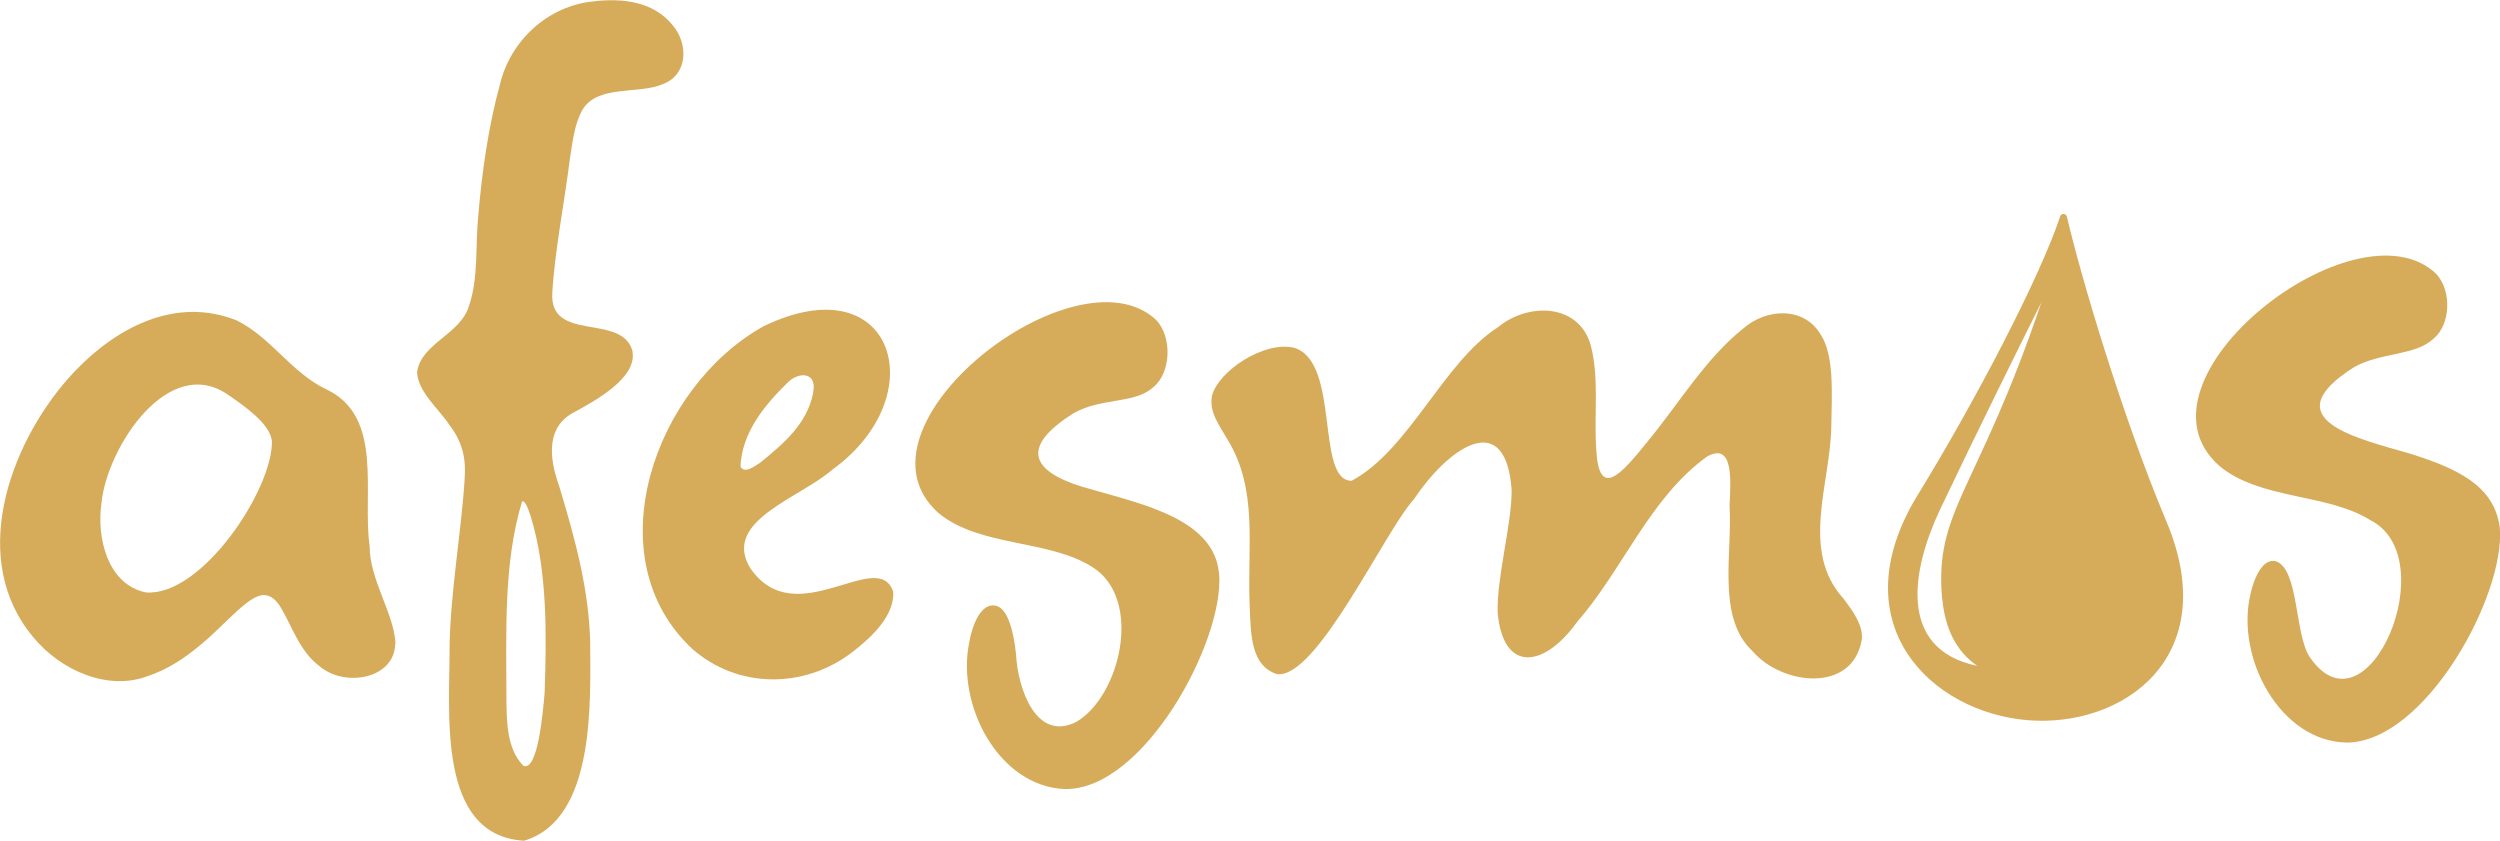 <?xml version="1.0" encoding="UTF-8"?> <svg xmlns="http://www.w3.org/2000/svg" id="Layer_2" data-name="Layer 2" viewBox="0 0 177.62 59.72"><defs><style> .cls-1 { fill: #d6ab5a; fill-rule: evenodd; stroke-width: 0px; } </style></defs><g id="Layer_1-2" data-name="Layer 1"><g><path class="cls-1" d="M19.29,31.18c-.22-1.12-1.87-2.3-3.04-3.1-4.25-3.02-8.65,3.69-9.04,7.66-.35,2.37.38,5.77,3.15,6.35,3.97.32,9.05-7.35,8.96-10.78M28.08,45.76c-.07,2.5-3.63,3.1-5.4,1.55-1.38-1.01-1.94-2.85-2.78-4.23-.3-.46-.64-.75-1.03-.79-1.09-.19-2.8,2.03-4.57,3.48-1.13.96-2.39,1.8-3.79,2.26-2.84,1.09-6.2-.4-8.13-2.74-4.64-5.49-1.76-13.62,2.5-18.44,3.25-3.63,7.6-5.81,11.92-4.09,2.43,1.18,3.91,3.73,6.38,4.9,4.11,1.93,2.55,7.37,3.08,11.13,0,2.37,1.67,4.7,1.83,6.81v.16Z"></path><path class="cls-1" d="M57.78,27.83c.26-1.39-1.01-1.45-1.82-.65-1.68,1.64-3.26,3.6-3.35,5.97.29.54,1.01-.03,1.39-.27,1.69-1.37,3.32-2.76,3.76-4.9M63.47,42.16c-.01,1.56-1.33,2.95-2.9,4.16-3.45,2.66-8.19,2.61-11.41-.24-6.94-6.51-2.65-18.6,5.09-22.9,9.25-4.48,12.18,4.94,4.87,10.2-2.29,2.01-7.87,3.64-5.81,6.99,3.21,4.69,9.06-1.55,10.15,1.67v.12Z"></path><path class="cls-1" d="M86.62,40.82c.34,4.76-5.36,15.34-10.97,15.24-4.71-.19-7.7-5.97-6.79-10.4.18-1.09.8-2.97,1.98-2.6.76.26,1.18,1.77,1.35,3.45.12,2.38,1.41,6.21,4.26,4.79,3.15-1.82,4.78-8.72,1.18-11-3.1-1.99-7.99-1.42-10.94-3.84-6.93-6.13,9.78-19.08,15.46-13.72,1.15,1.22,1.05,3.75-.21,4.77-1.35,1.21-3.66.72-5.65,1.84-4.14,2.6-2.84,4.36,1.4,5.46,3.5,1.02,8.54,2.09,8.91,5.87"></path><path class="cls-1" d="M132.28,45.42c-.63,3.85-5.67,3.28-7.76.85-2.58-2.4-1.42-6.99-1.64-10.34.1-1.94.26-4.51-1.59-3.5-4.08,2.94-5.97,8.01-9.25,11.77-2.26,3.16-5.19,3.71-5.63-.6-.1-2.53,1-6.29.99-8.8-.44-5.94-4.57-2.89-6.94.66-2.16,2.41-6.94,12.86-9.76,12.43-1.76-.62-1.84-2.52-1.92-5.04-.16-4.14.61-8.08-1.57-11.63-.57-.99-1.33-1.96-1.1-3.1.46-1.79,3.78-3.95,5.87-3.4,3.26,1.05,1.47,9.43,4.05,9.44,4.1-2.2,6.51-8.41,10.38-10.9,2.11-1.76,5.73-1.75,6.6,1.24.63,2.34.23,5.03.4,7.42.18,3.59,1.75,1.8,3.6-.49,2.25-2.72,4.16-5.95,6.82-8.07,1.66-1.47,4.36-1.61,5.55.45.94,1.47.77,4.13.73,6.51-.07,4.08-2.23,8.83.89,12.24.59.79,1.3,1.75,1.29,2.71"></path><path class="cls-1" d="M177.61,37.54c.37,4.78-5.27,15.11-10.82,15.22-4.8-.04-7.97-6.05-6.9-10.54.21-.98.83-2.68,1.88-2.32,1.57.69,1.27,5.26,2.35,6.81,4.08,5.89,9.61-7.08,4.28-9.76-3.06-1.91-7.85-1.44-10.72-3.85-6.93-6.1,9.73-19.06,15.4-13.65,1.13,1.21,1.04,3.61-.19,4.62-1.3,1.21-3.65.94-5.6,1.99-5.94,3.75.24,5.09,3.97,6.18,3.29,1.04,5.9,2.24,6.33,5.14"></path><path class="cls-1" d="M38.7,49.09c.13-3.99.2-8.47-.98-12.36-.24-.78-.47-1.21-.63-1.1-1.34,4.42-1.11,9.42-1.11,14.08.02,1.58.03,3.52,1.21,4.7,1.04.42,1.4-3.98,1.5-5.13M44.94,25.02c.29,1.82-2.56,3.41-4.19,4.29-1.9,1-1.78,3.14-1.03,5.2,1.18,3.91,2.12,7.4,2.21,11.12.01,4.2.4,12.6-4.7,14.1-6.24-.36-5.26-9.19-5.29-13.73.04-3.76.86-8.42,1.07-11.94.12-1.57-.19-2.7-1.08-3.87-.77-1.16-2.22-2.33-2.3-3.74.27-2.07,3.11-2.68,3.7-4.75.68-2,.43-4.26.65-6.36.25-3,.71-6.33,1.54-9.34.74-3.13,3.43-5.59,6.63-5.9,2.11-.26,4.3.03,5.63,1.68,1.12,1.29,1.13,3.5-.67,4.19-1.7.75-4.62.03-5.71,1.8-.6,1.04-.71,2.29-.91,3.5-.37,2.99-1.08,6.59-1.25,9.52-.23,3.58,4.92,1.43,5.69,4.13l.02.12Z"></path><path class="cls-1" d="M138,42.59c.19,2,.94,3.66,2.48,4.72h0c-5.73-1.19-4.64-6.91-2.62-11.16,2.51-5.28,5.71-11.74,7.18-14.68-4.57,13.52-7.64,14.79-7.05,21.12ZM146.85,15.4c-.06-.25-.4-.27-.48-.02-1.46,4.39-6.07,13.19-10.11,19.77-5.6,9.12.9,15.46,7.82,16.02,6.75.54,13.9-4.47,9.84-14.12-3.1-7.36-6.05-17.29-7.07-21.65Z"></path></g></g></svg> 